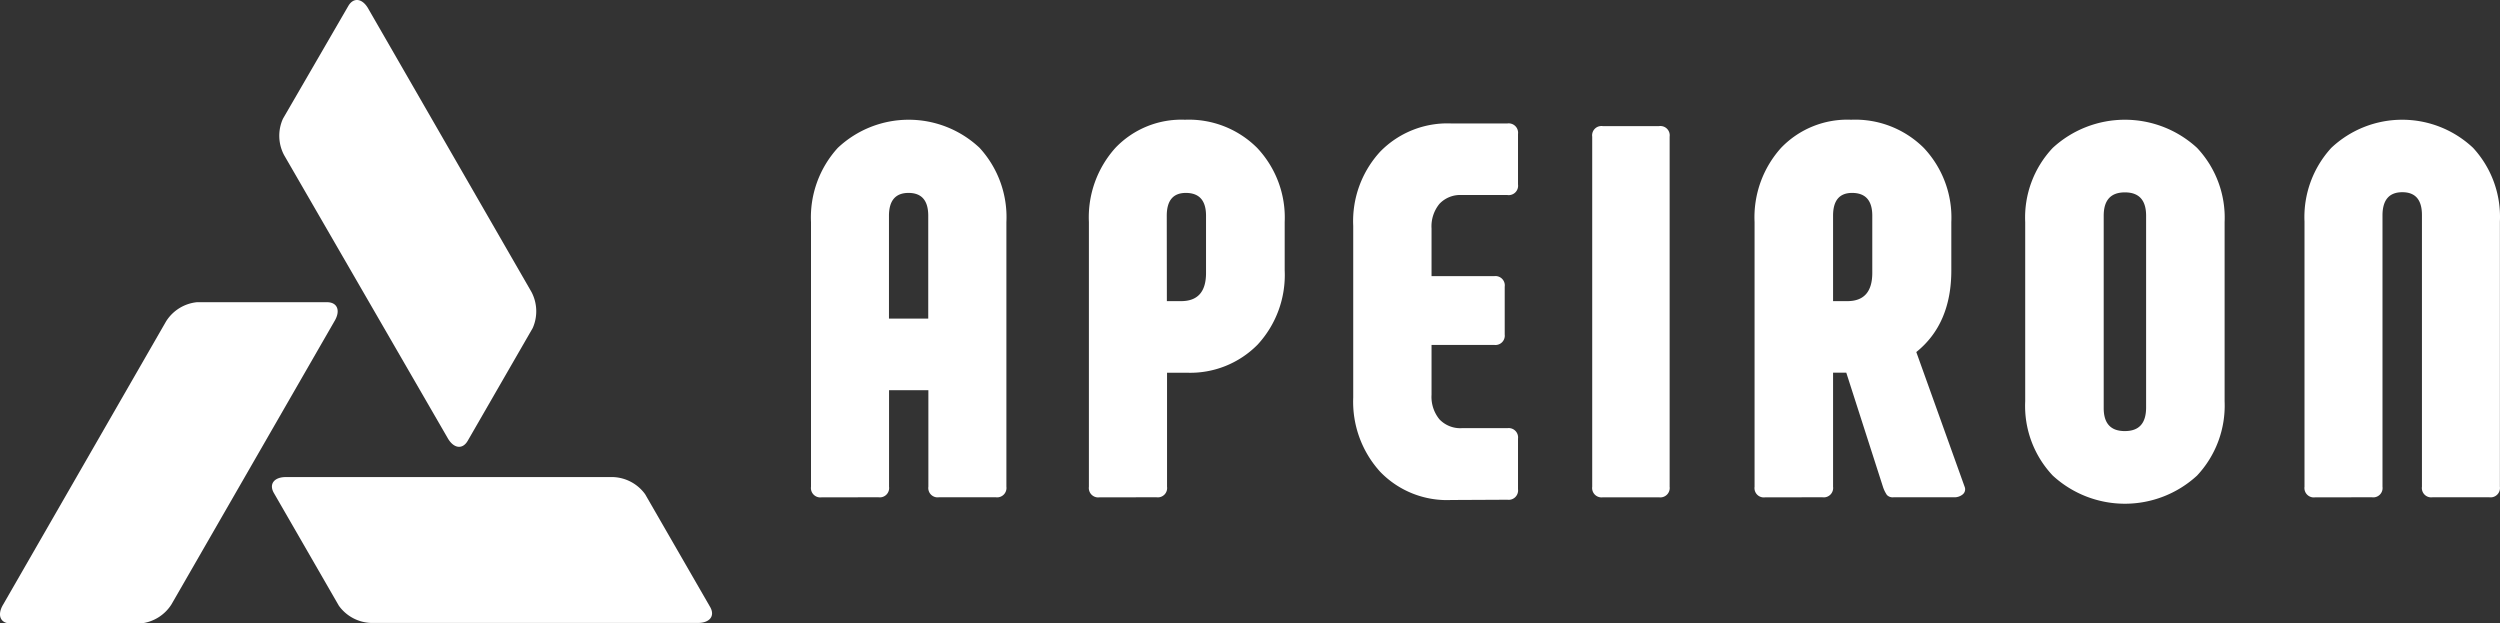 <svg id="Aperion_FullColor_Horizontal_RGB" xmlns="http://www.w3.org/2000/svg" width="283.915" height="70.803" viewBox="0 0 283.915 70.803">
  <rect x="0" y="0" width="283.915" height="70.803" fill="#333333" stroke="none"/>
  <path id="Path_11" data-name="Path 11" d="M31.01,108.244H16.253c-1.2,0-1.576-.979-.838-2.18L33.9,73.933A4.7,4.7,0,0,1,37.41,71.76H52.167c1.2,0,1.576.973.845,2.173L34.518,106.064A4.7,4.7,0,0,1,31.01,108.244Z" transform="translate(-15.037 -37.441)" fill="#fff"/>
  <path id="Path_12" data-name="Path 12" d="M91.1,57.855l-7.379,12.8c-.6,1.04-1.63.879-2.308-.362L62.863,38.208a4.7,4.7,0,0,1-.127-4.125l7.419-12.8c.6-1.04,1.637-.879,2.307.362l18.487,32.09A4.7,4.7,0,0,1,91.1,57.855Z" transform="translate(-30.603 -20.598)" fill="#fff"/>
  <path id="Path_13" data-name="Path 13" d="M103.46,103.315l7.379,12.8c.6,1.04-.06,1.851-1.469,1.818H72.316a4.7,4.7,0,0,1-3.636-1.952L61.3,103.18c-.6-1.04.054-1.851,1.462-1.811H99.824A4.7,4.7,0,0,1,103.46,103.315Z" transform="translate(-30.195 -47.189)" fill="#fff"/>
  <path id="Path_14" data-name="Path 14" d="M153.543,83.753a1.067,1.067,0,0,1-1.207-1.2V52.495a11.709,11.709,0,0,1,3.045-8.432,11.743,11.743,0,0,1,16.1,0,11.634,11.634,0,0,1,3.045,8.432V82.546a1.067,1.067,0,0,1-1.207,1.2h-6.453a1.06,1.06,0,0,1-1.2-1.2V71.585H161.2V82.546a1.06,1.06,0,0,1-1.2,1.2Zm7.647-20.3h4.461V51.77q0-2.583-2.227-2.589t-2.234,2.589Z" transform="translate(-60.234 -27.272)" fill="#fff"/>
  <path id="Path_15" data-name="Path 15" d="M200.593,83.749a1.067,1.067,0,0,1-1.207-1.2V52.491a11.786,11.786,0,0,1,3.012-8.432,10.343,10.343,0,0,1,7.9-3.193,10.963,10.963,0,0,1,8.19,3.193,11.521,11.521,0,0,1,3.133,8.432v5.48a11.65,11.65,0,0,1-3.072,8.432,10.733,10.733,0,0,1-8.049,3.193H208.26V82.542a1.06,1.06,0,0,1-1.2,1.2Zm7.647-22.283h1.617q2.831,0,2.831-3.193V51.766q0-2.583-2.287-2.589-2.173,0-2.173,2.589Z" transform="translate(-75.724 -27.268)" fill="#fff"/>
  <path id="Path_16" data-name="Path 16" d="M255.262,84.257a10.539,10.539,0,0,1-8.049-3.193,11.806,11.806,0,0,1-3.072-8.432V53.119a11.65,11.65,0,0,1,3.072-8.432,10.66,10.66,0,0,1,8.049-3.193h6.386a1.067,1.067,0,0,1,1.207,1.2v5.722a1.066,1.066,0,0,1-1.207,1.207h-5.178a3.233,3.233,0,0,0-2.529.993,4.024,4.024,0,0,0-.906,2.8v5.42h7.11a1.06,1.06,0,0,1,1.2,1.2v5.427a1.06,1.06,0,0,1-1.2,1.181h-7.11v5.661a4.024,4.024,0,0,0,.906,2.8,3.26,3.26,0,0,0,2.529.993h5.178a1.067,1.067,0,0,1,1.207,1.2v5.728a1.067,1.067,0,0,1-1.207,1.2Z" transform="translate(-90.461 -27.474)" fill="#fff"/>
  <path id="Path_17" data-name="Path 17" d="M284.6,43.145a1.06,1.06,0,0,1,1.207-1.2h6.379a1.06,1.06,0,0,1,1.207,1.2V82.9a1.067,1.067,0,0,1-1.207,1.2h-6.379a1.066,1.066,0,0,1-1.207-1.2Z" transform="translate(-103.779 -27.622)" fill="#fff"/>
  <path id="Path_18" data-name="Path 18" d="M313.285,83.753a1.06,1.06,0,0,1-1.2-1.2V52.495a11.786,11.786,0,0,1,3.012-8.432,10.418,10.418,0,0,1,7.949-3.193,11.039,11.039,0,0,1,8.251,3.193,11.521,11.521,0,0,1,3.133,8.432v5.48q0,6.084-3.978,9.277l5.487,15.294a.745.745,0,0,1-.215.872,1.476,1.476,0,0,1-.993.329h-6.869a.9.9,0,0,1-.751-.268,3.646,3.646,0,0,1-.449-.932L322.5,69.593H321V82.546a1.067,1.067,0,0,1-1.207,1.2ZM321,61.47h1.623q2.824,0,2.831-3.193V51.77q0-2.583-2.287-2.589c-1.449,0-2.167.865-2.167,2.589Z" transform="translate(-112.826 -27.272)" fill="#fff"/>
  <path id="Path_19" data-name="Path 19" d="M377.423,81.285a12.1,12.1,0,0,1-16.38,0,11.506,11.506,0,0,1-3.133-8.432V52.495a11.521,11.521,0,0,1,3.133-8.432,12.1,12.1,0,0,1,16.38,0,11.557,11.557,0,0,1,3.133,8.432V72.853A11.616,11.616,0,0,1,377.423,81.285Zm-8.19-5.058c1.61,0,2.408-.885,2.408-2.683V51.77c0-1.764-.8-2.65-2.408-2.65s-2.408.885-2.408,2.65V73.577q-.02,2.65,2.388,2.65Z" transform="translate(-127.916 -27.272)" fill="#fff"/>
  <path id="Path_20" data-name="Path 20" d="M406.4,83.753a1.067,1.067,0,0,1-1.207-1.2V52.434a11.626,11.626,0,0,1,3.045-8.371,11.743,11.743,0,0,1,16.1,0,11.551,11.551,0,0,1,3.045,8.371V82.546a1.066,1.066,0,0,1-1.207,1.2h-6.446a1.06,1.06,0,0,1-1.2-1.2V51.69q0-2.589-2.227-2.589T414.05,51.69V82.546a1.06,1.06,0,0,1-1.2,1.2Z" transform="translate(-143.48 -27.272)" fill="#fff"/>
</svg>
